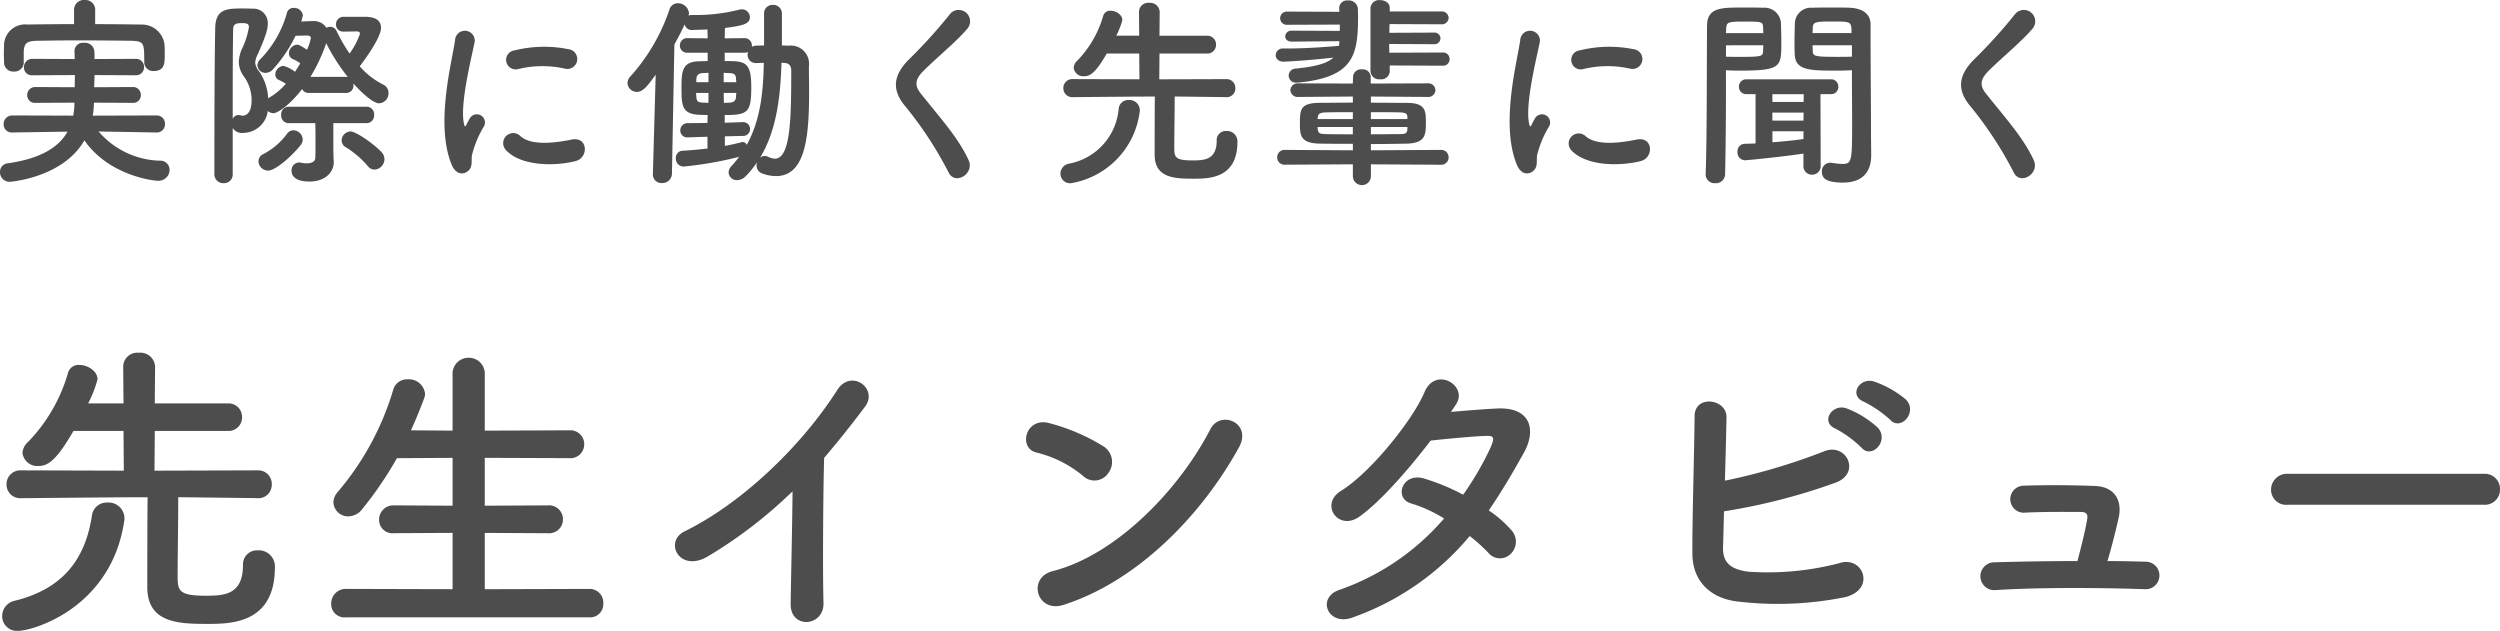 <svg xmlns="http://www.w3.org/2000/svg" width="295.736" height="74.621" viewBox="0 0 295.736 74.621">
  <g id="グループ_26" data-name="グループ 26" transform="translate(-71.04 -1920.08)">
    <path id="パス_117" data-name="パス 117" d="M13.3-18.768a1.158,1.158,0,0,0-1.248-1.152A1.158,1.158,0,0,0,10.8-18.768v1.7c-1.848,0-3.7.024-5.52.048a2.5,2.5,0,0,0-2.76,2.3c0,.384-.024.768-.024,1.152,0,.36.024.72.024,1.032a1.074,1.074,0,0,0,1.152,1.08A1.088,1.088,0,0,0,4.848-12.48v-1.368c.072-.888.264-1.224,1.584-1.248,1.464-.024,3.168-.048,4.92-.048,2.136,0,4.344.024,6.24.048,1.488.048,1.512.264,1.512,2.52v.048a1.048,1.048,0,0,0,1.152,1.008c1.272,0,1.272-1.008,1.272-1.872,0-.408,0-.84-.024-1.2a2.682,2.682,0,0,0-2.664-2.424c-1.824-.024-3.672-.048-5.544-.048Zm7.272,14.52a.957.957,0,0,0,.984-.984.974.974,0,0,0-1.008-1.032l-7.536.024a10.426,10.426,0,0,0,.144-1.536l4.608.024a.893.893,0,0,0,.936-.936.906.906,0,0,0-.936-.936L13.176-9.6c.024-.456.048-.96.048-1.44l4.872.024a.938.938,0,0,0,.984-.96.944.944,0,0,0-.984-.984l-4.872.024c0-.336,0-.648-.024-.96a1.111,1.111,0,0,0-1.224-.96,1,1,0,0,0-1.128.936v.048c.024.312.024.624.024.936L5.9-12.96a.989.989,0,0,0-1.032,1.008.935.935,0,0,0,1.032.936L10.9-11.04c0,.48-.024.96-.024,1.44L6.24-9.624a.938.938,0,0,0-.984.96.9.9,0,0,0,.984.912l4.608-.024A8.128,8.128,0,0,1,10.7-6.24L3.5-6.264A1.008,1.008,0,0,0,2.472-5.232a.95.95,0,0,0,1.008.984H3.5l6.528-.1C9-2.5,6.84-1.152,2.952-.6A1.008,1.008,0,0,0,2.04.432,1.127,1.127,0,0,0,3.216,1.584c.024,0,6.264-.456,8.808-4.9C14.832.744,19.968,1.464,20.76,1.464A1.3,1.3,0,0,0,22.1.168a1.083,1.083,0,0,0-1.128-1.08A9.888,9.888,0,0,1,13.7-4.368l6.84.12ZM46.344.144A1.254,1.254,0,0,0,47.52-1.08a1.281,1.281,0,0,0-.384-.888c-1.008-1.032-3-2.4-3.624-2.4a1.081,1.081,0,0,0-1.056,1.056.921.921,0,0,0,.5.816A10.893,10.893,0,0,1,45.576-.24,1,1,0,0,0,46.344.144ZM43.008-8.928a.844.844,0,0,0,.84-.936v-.168C44.5-9.312,46.056-7.7,46.9-7.7A1.176,1.176,0,0,0,48-8.928a1.1,1.1,0,0,0-.672-1.008,9.243,9.243,0,0,1-2.736-2.136c.312-.408,2.52-3.312,2.52-4.56,0-.744-.5-1.3-1.872-1.3H42.7a.875.875,0,0,0-.912.888.83.83,0,0,0,.864.864h.024l1.56-.024c.216,0,.384.072.384.288a9.337,9.337,0,0,1-1.224,2.328A18.591,18.591,0,0,1,41.88-16.2a.852.852,0,0,0-.792-.552.978.978,0,0,0-.432.12,1.741,1.741,0,0,0-1.608-.792c-.312,0-.84.024-1.368.048l.192-.72a1.031,1.031,0,0,0-1.08-.888.779.779,0,0,0-.792.528,12.678,12.678,0,0,1-3.192,5.568.972.972,0,0,0-.312.7.934.934,0,0,0,.96.888,1.2,1.2,0,0,0,.888-.432,16.764,16.764,0,0,0,2.664-3.96c.456,0,.984-.024,1.3-.024s.5.072.5.312a5.58,5.58,0,0,1-.456,1.368c-.864-.576-1.032-.6-1.176-.6a1.062,1.062,0,0,0-.96,1.032.734.734,0,0,0,.456.672,4.042,4.042,0,0,1,.888.5c-.192.336-.408.672-.624,1.008a3.658,3.658,0,0,0-1.368-.7,1.039,1.039,0,0,0-.96,1.008.692.692,0,0,0,.408.648,6.926,6.926,0,0,1,.84.456,7.772,7.772,0,0,1-1.992,1.656c-.024.024-.072.048-.1.072a6.052,6.052,0,0,0-1.128-3.264,1.725,1.725,0,0,1-.408-.96,2.431,2.431,0,0,1,.288-.96c1.032-2.3,1.2-3.072,1.2-3.624a1.7,1.7,0,0,0-1.848-1.8c-.36-.024-.816-.024-1.248-.024-1.8,0-3.072.1-3.12,2.28-.1,5.04-.1,12.96-.1,17.328a1.044,1.044,0,0,0,1.1,1.056A1.019,1.019,0,0,0,29.568.7V-4.776a1.31,1.31,0,0,0,1.3.576A2.968,2.968,0,0,0,33.72-6.792a1.106,1.106,0,0,0,.648.264c.528,0,1.968-.984,3.408-2.856a.824.824,0,0,0,.768.456Zm2.4,3.576a.9.9,0,0,0,.888-.984.887.887,0,0,0-.888-.96h-9.24a.89.89,0,0,0-.864.984.882.882,0,0,0,.864.96h3.168c.024.672.024,1.536.024,2.328,0,.768,0,1.464-.024,1.8-.024.48-.528.624-1.032.624a2.677,2.677,0,0,1-.648-.072A.984.984,0,0,0,37.392-.7a.92.92,0,0,0-.864.984c0,.408.216,1.272,2.136,1.272,1.752,0,2.856-1.032,2.856-2.28V-.84c-.048-.672-.048-1.608-.048-2.136V-5.352Zm-7.8,2.592a1.087,1.087,0,0,0,.24-.648,1.133,1.133,0,0,0-1.1-1.1A.917.917,0,0,0,36-4.1,8.227,8.227,0,0,1,33.168-1.68a.938.938,0,0,0-.552.84,1.138,1.138,0,0,0,1.128,1.1C34.584.264,36.432-1.3,37.608-2.76Zm1.152-8.064a20,20,0,0,0,1.872-3.984A21.788,21.788,0,0,0,43.2-10.8a.528.528,0,0,0-.192-.024ZM29.568-5.856c0-3.84,0-7.656.048-10.488,0-.72.264-.84,1.056-.84.432,0,.816.024.816.456a9.21,9.21,0,0,1-.84,2.616,4.3,4.3,0,0,0-.36,1.536,3,3,0,0,0,.624,1.728A4.749,4.749,0,0,1,31.8-7.992c0,1.272-.528,1.752-1.056,1.752a1.216,1.216,0,0,1-.312-.048.664.664,0,0,0-.216-.024A.756.756,0,0,0,29.568-5.856Zm39.264-5.952a1.174,1.174,0,1,0,.408-2.3,14.488,14.488,0,0,0-6.312.144,1.13,1.13,0,1,0,.336,2.232A12.158,12.158,0,0,1,68.832-11.808Zm1.3,10.944c1.584-.408,1.464-2.952-.48-2.544-1.872.384-4.752.768-6.048-.408A1.188,1.188,0,0,0,61.9-2.16C63.624-.288,67.56-.216,70.128-.864ZM57.432.288c.6-.528.312-1.272.456-1.92A12.1,12.1,0,0,1,59.3-4.992a.962.962,0,0,0-1.68-.936c-.1.168-.36.648-.408.768-.1.216-.192.288-.264-.024-.576-2.232.864-7.872,1.248-9.816a1.167,1.167,0,1,0-2.328-.144c-.432,2.856-2.328,9.96-.408,14.688C55.944.72,56.832.816,57.432.288Zm28.3-2.64c-.984.12-2.016.216-2.976.264a.83.83,0,0,0-.768.888.926.926,0,0,0,.912.984,43.516,43.516,0,0,0,6.576-1.152,13.081,13.081,0,0,1-.912,1.1,1.136,1.136,0,0,0-.336.744.966.966,0,0,0,1.008.912,1.463,1.463,0,0,0,1.032-.48A10.97,10.97,0,0,0,91.608-.744a1.087,1.087,0,0,0-.072.384.99.99,0,0,0,.672.96A4.759,4.759,0,0,0,93.84.912c3.576,0,3.912-4.92,3.912-10.032,0-1.008-.024-2.04-.024-2.976a2.148,2.148,0,0,0-2.352-2.424l-.84-.024v-3.744a1.025,1.025,0,0,0-1.08-1.056,1,1,0,0,0-1.032,1.056v3.744l-.888.024a.994.994,0,0,0-.552.144v-.144a.861.861,0,0,0-.912-.888l-2.3.024c0-.456.024-.864.024-1.224,1.9-.264,2.952-.408,2.952-1.272a.937.937,0,0,0-.936-.936.984.984,0,0,0-.264.024,20.881,20.881,0,0,1-5.256.648H83.88a1,1,0,0,0-.384.072,1.239,1.239,0,0,0,.048-.264,1.31,1.31,0,0,0-1.32-1.2,1.023,1.023,0,0,0-.984.72,22.582,22.582,0,0,1-4.632,7.944,1.142,1.142,0,0,0-.336.768,1.092,1.092,0,0,0,1.1,1.056c.744,0,1.3-.744,2.232-2.04L79.272.648V.7a1.006,1.006,0,0,0,1.08,1.032A1.125,1.125,0,0,0,81.528.648l.288-15.312q.648-1.152,1.224-2.376a.826.826,0,0,0,.864.672h.048c.312-.024.96-.024,1.776-.072,0,.312.024.672.024,1.056l-2.376-.024a.857.857,0,0,0-.912.864.857.857,0,0,0,.912.864h2.376v.984c-.336,0-.672.024-1.008.024-1.872.048-2.088.984-2.088,2.952,0,2.3,0,3.288,2.16,3.384.288,0,.6.024.936.024l-.024.936-2.28.024a.864.864,0,0,0-.936.864.814.814,0,0,0,.888.816h.048l2.28-.072ZM94.488-12.5c.12,0,.216.024.336.024.456.024.816.24.816.912,0,5.616-.072,10.416-1.944,10.416a1.785,1.785,0,0,1-.768-.216.941.941,0,0,0-.432-.1.76.76,0,0,0-.552.216C93.984-4.608,94.368-8.76,94.488-12.5Zm-5.352,2.3H87.648v-1.1c.216,0,.456.024.648.024.672.024.792.216.816.744Zm.744,6.36a.814.814,0,0,0,.888-.816.806.806,0,0,0-.864-.816H89.88L87.768-5.4v-.912c2.784,0,3.144-.336,3.144-3.336,0-3.048-.816-3.048-3.144-3.048v-.984h2.3a.858.858,0,0,0,.456-.1,1.216,1.216,0,0,0-.048.312.968.968,0,0,0,1.008,1.008h.048c.288,0,.576-.024.864-.024-.072,3.264-.336,6.648-2.016,9.7a.548.548,0,0,0-.48-.336.3.3,0,0,0-.144.024c-.6.144-1.248.312-1.968.432V-3.792Zm-.744-5.088c0,.144-.024.264-.024.408-.024.528-.264.72-.792.744-.216,0-.432.024-.648.024l-.024-1.176ZM85.848-10.2h-1.44v-.24c.024-.432.072-.792.816-.84.192,0,.408-.024.624-.024Zm0,2.448c-.192,0-.408-.024-.6-.024-.672-.024-.792-.144-.84-.72,0-.12-.024-.264-.024-.432h1.464ZM116.616-.984C115.44-3.552,113.4-5.808,111-8.808c-.792-.984-.744-1.7.288-2.736,1.488-1.488,4.032-3.576,5.232-5.04a1.344,1.344,0,1,0-2.136-1.632,58.962,58.962,0,0,1-4.92,5.424c-1.872,1.944-1.872,3.648-.288,5.5A44.261,44.261,0,0,1,114.264.5C115.032,2.04,117.36.624,116.616-.984Zm30.48-7.44a1.025,1.025,0,0,0,1.08-1.056,1.038,1.038,0,0,0-1.1-1.08l-7.9.024.024-3.048h5.592a1.032,1.032,0,0,0,1.1-1.056,1.032,1.032,0,0,0-1.1-1.056H139.2l.024-2.832a1.129,1.129,0,0,0-1.248-1.056,1.085,1.085,0,0,0-1.2,1.056L136.8-15.7h-2.712a9.264,9.264,0,0,0,.72-1.848c0-.624-.744-1.1-1.392-1.1a.831.831,0,0,0-.864.576,12.614,12.614,0,0,1-3.072,5.328,1.243,1.243,0,0,0-.432.84A1.145,1.145,0,0,0,130.3-10.9c.672,0,1.344-.384,2.664-2.688h3.84l.024,3.048-7.872-.024a1.058,1.058,0,0,0-1.128,1.08,1.046,1.046,0,0,0,1.1,1.056h.024c5.16-.048,8.088-.072,9.7-.072-.024,1.92-.024,6.12-.024,6.888,0,2.76,2.376,2.832,4.632,2.832,1.824,0,5.16-.048,5.16-4.344a1.23,1.23,0,0,0-1.3-1.3,1.075,1.075,0,0,0-1.152,1.128c0,2.3-1.488,2.352-2.856,2.352-2.136,0-2.16-.408-2.16-1.608,0-1.32.048-4.344.048-5.952l6.072.072ZM128.736,1.752a9.823,9.823,0,0,0,8.136-8.544V-6.96a1.221,1.221,0,0,0-1.32-1.128,1.137,1.137,0,0,0-1.176,1.008,7.232,7.232,0,0,1-5.928,6.528,1.2,1.2,0,0,0-.96,1.176A1.131,1.131,0,0,0,128.736,1.752Zm43.944-13.9a.768.768,0,0,0,.84-.792.763.763,0,0,0-.84-.768l-6.288.024-.024-1.032,5.28.024a.71.71,0,0,0,.792-.7.706.706,0,0,0-.792-.672l-5.256.024.024-1.032,6.1.024a.793.793,0,0,0,.888-.768.79.79,0,0,0-.888-.744H166.44v-.432c0-.6-.576-.912-1.152-.912a1.016,1.016,0,0,0-1.128.936V-11.5a1.027,1.027,0,0,0,1.152.96,1,1,0,0,0,1.128-.936v-.7Zm-12.192-2.9c-.024.192-.024.384-.048.552-1.944.168-4.128.312-6.1.312h-.48a.819.819,0,0,0-.912.792c0,.384.312.768.936.768.168,0,2.712-.12,5.88-.48-.672.648-1.968,1.056-4.488,1.3a.835.835,0,0,0-.792.84.844.844,0,0,0,.936.816h.144c6.6-.624,7.128-3.216,7.128-7.848,0-.312-.024-.624-.024-.912a1.079,1.079,0,0,0-1.176-.96.923.923,0,0,0-1.032.888v.072l.024.384-6.168-.024a.782.782,0,0,0-.84.792.777.777,0,0,0,.84.768l6.216-.024v.744l-5.688-.024a.712.712,0,0,0-.768.672c0,.312.24.624.768.624Zm12,14.616A.857.857,0,0,0,173.4-1.3a.862.862,0,0,0-.912-.888l-8.28.048V-2.88c1.536,0,3.024-.024,4.248-.048,2.232-.072,2.256-1.056,2.256-2.52,0-1.272,0-2.28-2.136-2.3-1.3,0-2.808-.024-4.368-.024V-8.5l6.7.048a.844.844,0,0,0,.936-.816.841.841,0,0,0-.936-.792l-6.72.024v-.816a.933.933,0,0,0-1.032-.864.941.941,0,0,0-1.056.864l-.024.816-6.432-.024a.864.864,0,0,0-.96.792.866.866,0,0,0,.96.816l6.432-.048v.72c-1.488,0-2.856.024-3.912.024-2.28.024-2.352.744-2.352,2.448,0,1.392.048,2.352,2.4,2.376,1.08.024,2.424.024,3.864.024v.768l-8.016-.048a.864.864,0,0,0-.936.864.869.869,0,0,0,.936.888l8.016-.048V.864a1.069,1.069,0,1,0,2.136,0V-.48Zm-3.96-5.4h-4.32v-.816c1.344,0,2.568,0,3.408.024.864.024.888.216.912.6Zm0,1.152c-.024.456-.12.624-.888.624-1.008,0-2.184.024-3.432.024V-4.9h4.32Zm-6.456-1.152H157.9c0-.048.024-.12.024-.168.048-.408.144-.6.96-.624.792-.024,1.944-.024,3.192-.024Zm0,1.8c-1.176,0-2.28,0-3.168-.024-.768-.024-.912-.072-.984-.6,0-.072-.024-.168-.024-.24h4.176Zm32.76-7.776a1.174,1.174,0,1,0,.408-2.3,14.488,14.488,0,0,0-6.312.144,1.13,1.13,0,1,0,.336,2.232A12.158,12.158,0,0,1,194.832-11.808Zm1.3,10.944c1.584-.408,1.464-2.952-.48-2.544-1.872.384-4.752.768-6.048-.408a1.188,1.188,0,0,0-1.7,1.656C189.624-.288,193.56-.216,196.128-.864ZM183.432.288c.6-.528.312-1.272.456-1.92a12.1,12.1,0,0,1,1.416-3.36.962.962,0,0,0-1.68-.936c-.1.168-.36.648-.408.768-.1.216-.192.288-.264-.024-.576-2.232.864-7.872,1.248-9.816a1.167,1.167,0,1,0-2.328-.144c-.432,2.856-2.328,9.96-.408,14.688C181.944.72,182.832.816,183.432.288Zm37.68-11.9v.96c0,1.512.024,3.48.024,5.328,0,4.392-.024,4.8-1.152,4.8a10.117,10.117,0,0,1-1.3-.144h-.144A.983.983,0,0,0,217.56.36c0,.6.192,1.32,2.472,1.32,2.568,0,3.36-1.512,3.36-3.24,0-.84-.024-1.848-.024-3,0-3.072-.048-7.224-.048-10.776v-1.7c0-1.008-.648-1.872-2.448-1.968-.408-.024-1.128-.024-1.872-.024-1.032,0-2.136,0-2.592.024a1.9,1.9,0,0,0-2.04,1.752c-.024.768-.048,1.56-.048,2.352,0,.48,0,.936.024,1.392.072,1.944,1.752,1.944,5.208,1.944C220.176-11.568,220.752-11.592,221.112-11.616Zm-5.736,11.3A1,1,0,0,0,216.408.744a1,1,0,0,0,1.008-1.056l-.024-8.472h1.2a.849.849,0,0,0,.912-.888.843.843,0,0,0-.912-.864h-9.936a.857.857,0,0,0-.912.864.862.862,0,0,0,.912.888h1.056v5.832c-.432.024-.888.024-1.32.048a.865.865,0,0,0-.816.936.915.915,0,0,0,.888,1.008c.216,0,4.416-.408,6.912-.792Zm-9.168-11.3c.36.024.912.048,1.488.048,5.064,0,5.064-.408,5.064-3.336,0-.792-.024-1.584-.048-2.352a1.949,1.949,0,0,0-2.088-1.752c-.456-.024-1.488-.024-2.472-.024-2.5,0-4.176,0-4.176,2.16-.048,4.824,0,13.128-.168,17.568V.744a1.056,1.056,0,0,0,1.128,1.008A1.092,1.092,0,0,0,206.112.7c.072-3.432.1-7.368.1-10.128Zm10.248-4.392c0-.24.024-.456.024-.672.048-.648.36-.7,2.3-.7,2.28,0,2.28,0,2.28,1.368Zm4.656,2.784c-.336.024-1.152.024-1.944.024-2.592,0-2.664-.12-2.688-.7,0-.216-.024-.432-.024-.672h4.656Zm-14.9-2.784c0-.168.024-.336.024-.5.048-.792.144-.864,2.256-.864,2.016,0,2.064.048,2.112.672,0,.216.024.456.024.7Zm4.416,1.44c0,.24-.024.456-.024.672-.024.624-.168.7-2.568.7-.744,0-1.464,0-1.824-.024v-1.344Zm4.776,6.7h-3.7v-.912h3.7Zm-.024,2.208H211.7V-6.6h3.7Zm0,2.184c-1.176.168-2.4.288-3.672.384v-1.3h3.672Zm27.24,2.5C241.44-3.552,239.4-5.808,237-8.808c-.792-.984-.744-1.7.288-2.736,1.488-1.488,4.032-3.576,5.232-5.04a1.344,1.344,0,1,0-2.136-1.632,58.961,58.961,0,0,1-4.92,5.424c-1.872,1.944-1.872,3.648-.288,5.5A44.262,44.262,0,0,1,240.264.5C241.032,2.04,243.36.624,242.616-.984Z" transform="translate(69 1940)" fill="#4d4d4d"/>
    <path id="パス_118" data-name="パス 118" d="M32.523-12.987a1.581,1.581,0,0,0,1.665-1.628,1.6,1.6,0,0,0-1.7-1.665l-12.173.037.037-4.7h8.621a1.591,1.591,0,0,0,1.7-1.628,1.591,1.591,0,0,0-1.7-1.628H20.35l.037-4.366a1.74,1.74,0,0,0-1.924-1.628,1.672,1.672,0,0,0-1.85,1.628L16.65-24.2H12.469a14.284,14.284,0,0,0,1.11-2.849c0-.962-1.147-1.7-2.146-1.7a1.281,1.281,0,0,0-1.332.888,19.446,19.446,0,0,1-4.736,8.214,1.916,1.916,0,0,0-.666,1.3A1.765,1.765,0,0,0,6.623-16.8c1.036,0,2.072-.592,4.107-4.144h5.92l.037,4.7L4.551-16.28a1.631,1.631,0,0,0-1.739,1.665,1.613,1.613,0,0,0,1.7,1.628h.037C12.506-13.061,17.02-13.1,19.5-13.1c-.037,2.96-.037,9.435-.037,10.619,0,4.255,3.663,4.366,7.141,4.366,2.812,0,7.955-.074,7.955-6.7a1.9,1.9,0,0,0-2-2,1.657,1.657,0,0,0-1.776,1.739c0,3.552-2.294,3.626-4.4,3.626-3.293,0-3.33-.629-3.33-2.479,0-2.035.074-6.7.074-9.176l9.361.111ZM4.218,2.7c1.7,0,11.1-2.7,12.543-13.172v-.259a1.883,1.883,0,0,0-2.035-1.739,1.753,1.753,0,0,0-1.813,1.554c-.777,5.106-3.4,8.658-9.139,10.064A1.857,1.857,0,0,0,2.294.962,1.743,1.743,0,0,0,4.218,2.7ZM71.743,1.11A1.569,1.569,0,0,0,73.408-.555a1.619,1.619,0,0,0-1.665-1.7L59.385-2.22V-8.88l7.474.037a1.635,1.635,0,0,0,1.776-1.628,1.642,1.642,0,0,0-1.776-1.665l-7.474.037V-17.76l9.99.037a1.635,1.635,0,0,0,1.776-1.628,1.642,1.642,0,0,0-1.776-1.665l-9.99.037v-6.586A1.886,1.886,0,0,0,57.5-29.6a1.893,1.893,0,0,0-1.924,2.035v6.586l-4.921-.037q.833-1.831,1.554-3.774a1.64,1.64,0,0,0,.111-.555,1.915,1.915,0,0,0-2.072-1.7,1.678,1.678,0,0,0-1.7,1.258,33.177,33.177,0,0,1-6.586,12.1,1.888,1.888,0,0,0-.481,1.184,1.732,1.732,0,0,0,1.776,1.665,2.1,2.1,0,0,0,1.628-.851,43.365,43.365,0,0,0,4.107-6.031l6.586-.037V-12.1l-6.956-.037a1.681,1.681,0,0,0-1.739,1.7,1.576,1.576,0,0,0,1.739,1.591l6.956-.037v6.66L42.957-2.257A1.719,1.719,0,0,0,41.218-.481,1.576,1.576,0,0,0,42.957,1.11ZM95.793-13.8c-.037,4.329-.185,10.36-.222,13.32-.037,3.034,3.959,2.7,3.885-.111-.111-3.7-.037-13.394.074-17.168,1.591-1.85,3.182-3.848,4.847-6.068,1.591-2.146-1.665-4.514-3.293-1.961C96.9-19.2,89.836-12.4,83.028-9.065c-2.516,1.221-.592,5,2.812,2.923A54.092,54.092,0,0,0,95.793-13.8Zm52.8-5.18c1.628-2.923-2.183-4.477-3.367-2.183-3.737,7.252-11.211,14.911-18.648,16.8-3.071.777-1.887,5,1.258,4C136.345-3.071,144-10.656,148.592-18.981Zm-15.429,3a2.188,2.188,0,0,0-.481-3.071,23.466,23.466,0,0,0-6.512-2.812c-2.812-.777-3.737,2.96-1.517,3.478a13.657,13.657,0,0,1,5.476,2.738A1.96,1.96,0,0,0,133.163-15.984ZM175.9-8.51a21.087,21.087,0,0,1,2.22,2,1.776,1.776,0,0,0,2.627.111,2,2,0,0,0,.074-2.812,13.977,13.977,0,0,0-2.664-2.331c1.443-2.109,2.812-4.4,4.181-6.882,1.443-2.627.777-5.291-3.034-5.18-1.776.074-3.811.259-5.624.407q.389-.555.666-1c1.295-2.146-2.516-4.44-3.811-1.3-1.332,3.182-6.29,9.435-9.879,11.655-2.516,1.554-.333,4.773,2.146,3.071,2.479-1.739,5.883-5.624,8.473-9.028,1.258-.148,5.069-.518,6.549-.555.962-.037,1.11.148.407,1.665a36.365,36.365,0,0,1-3.108,5.291,24.486,24.486,0,0,0-4.662-1.924c-2.59-.74-3.552,2.4-1.48,2.96a16.2,16.2,0,0,1,3.885,1.776,28.809,28.809,0,0,1-12.358,8.436c-2.812.925-1.369,4.4,1.591,3.256A31.838,31.838,0,0,0,175.9-8.51Zm49.728-13.764c1.258,1.406,3.33-.925,1.85-2.4a11.809,11.809,0,0,0-3.737-2.109c-1.739-.555-3.071,1.665-1.184,2.4A13.7,13.7,0,0,1,225.626-22.274Zm-3.4,3.293c1.221,1.443,3.367-.814,1.924-2.368a11.565,11.565,0,0,0-3.663-2.257c-1.7-.629-3.182,1.628-1.295,2.405A13.082,13.082,0,0,1,222.222-18.981Zm-16.243,7.548A71.741,71.741,0,0,0,219.114-14.8c3.182-1.11,1.332-4.884-1.369-3.7a72.45,72.45,0,0,1-11.655,3.441c.074-2.738.148-5.513.185-7.511.037-2.183-3.774-2.7-3.774-.111-.037,4.4-.3,12.654-.259,16.354.037,3.034,2,5.143,5.254,5.55a40.044,40.044,0,0,0,12.876-.518c3.626-.962,2.035-4.958-.777-4a33.439,33.439,0,0,1-10.767,1c-2.22-.3-3.034-1.184-2.96-3C205.9-8.325,205.942-9.8,205.979-11.433ZM251.341-5.55c.481-1.591.962-3.515,1.332-5.143.407-1.924-.37-3.626-2.775-3.737-1.85-.074-5.217-.148-8.473-.037a1.6,1.6,0,1,0,.259,3.182c2.442-.111,4.958-.074,6.512-.074.7,0,.851.333.74.888-.185,1.147-.7,3.256-1.147,4.921-3.737,0-7.363.074-9.842.148a1.648,1.648,0,1,0,.111,3.293c4.884-.333,12.284-.3,17.723-.111a1.629,1.629,0,1,0,.074-3.256C254.449-5.513,252.932-5.55,251.341-5.55Zm44.548-6.66a1.786,1.786,0,0,0,1.887-1.813,1.794,1.794,0,0,0-1.887-1.85H272.653a1.887,1.887,0,0,0-1.961,1.887,1.782,1.782,0,0,0,1.961,1.776Z" transform="translate(69 1992)" fill="#4d4d4d"/>
  </g>
</svg>
